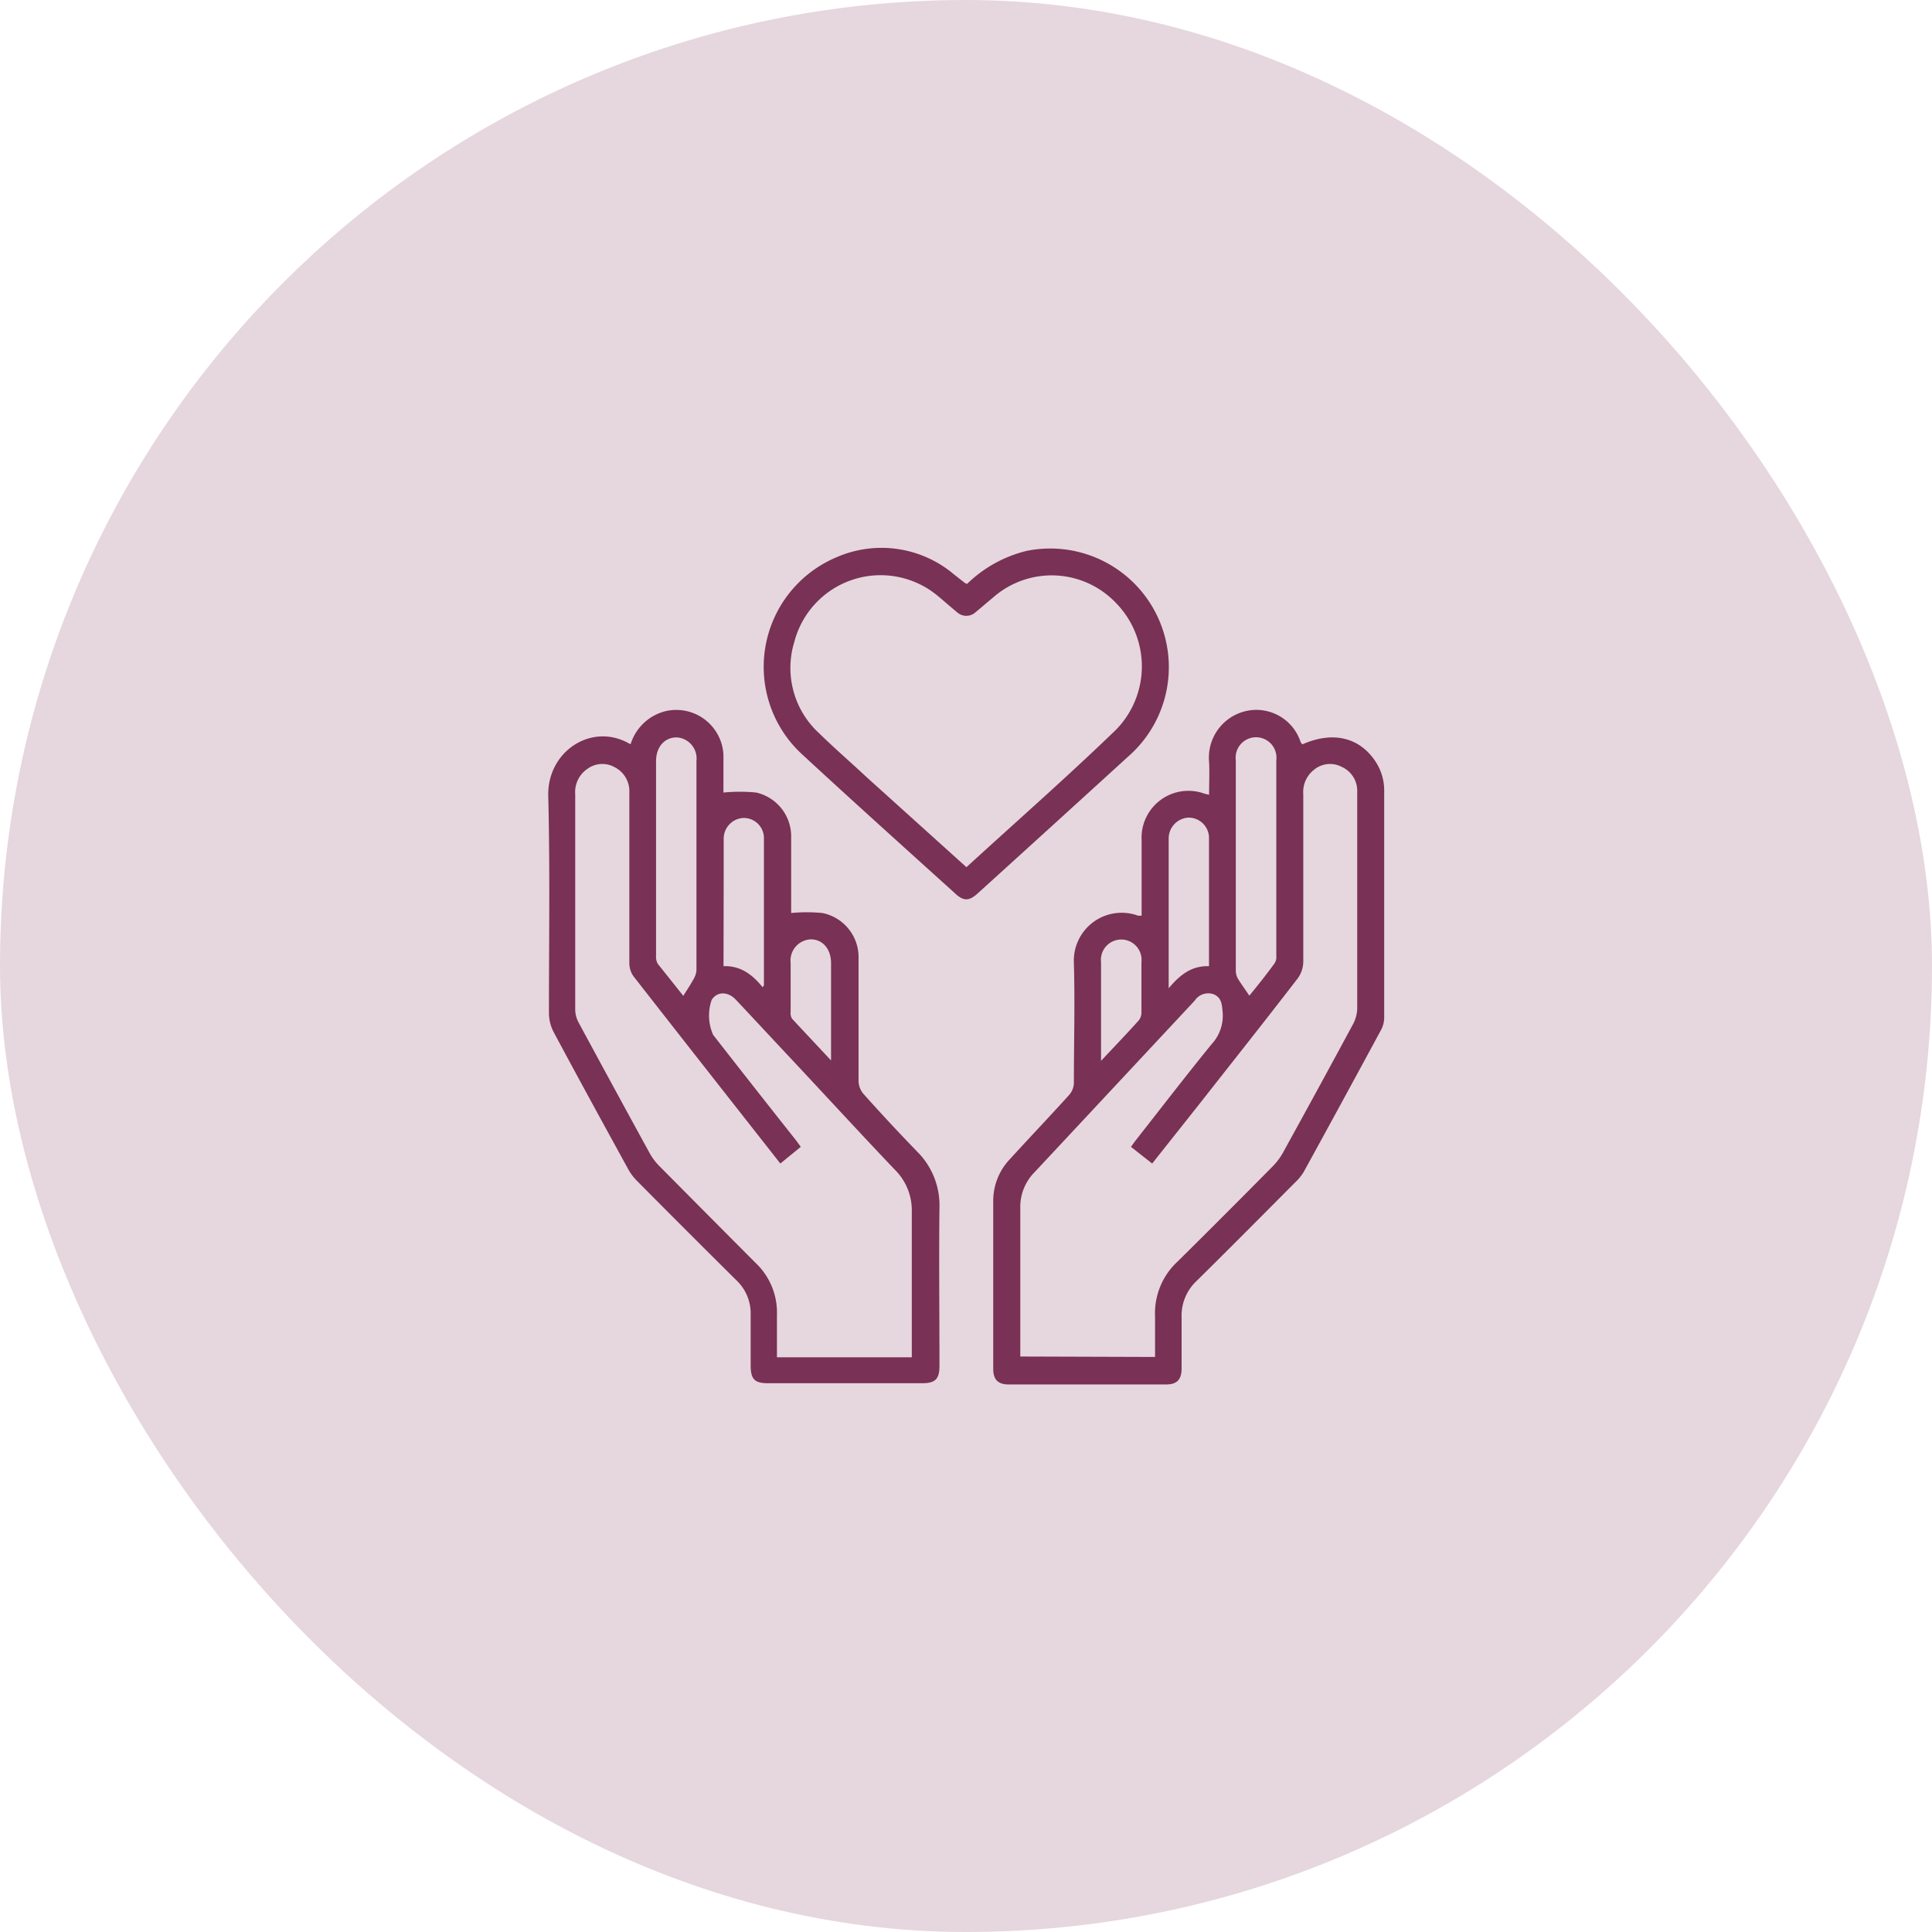 <svg xmlns="http://www.w3.org/2000/svg" viewBox="0 0 221.34 221.34"><defs><style>.cls-1{fill:#e5d7dd;}.cls-2{fill:#793155;}</style></defs><g id="Layer_2" data-name="Layer 2"><g id="Layer_1-2" data-name="Layer 1"><rect class="cls-1" width="221.34" height="221.34" rx="110.67"/><path class="cls-2" d="M149.2,85.28c3.4-1.51,6.42-.85,8.26,1.78a6,6,0,0,1,1.12,3.52c0,8.65,0,17.31,0,26a3.07,3.07,0,0,1-.38,1.45q-4.4,8.15-8.85,16.25a5.83,5.83,0,0,1-1,1.21c-3.74,3.76-7.48,7.53-11.26,11.26a5.43,5.43,0,0,0-1.72,4.13c0,2,0,3.93,0,5.89,0,1.29-.53,1.84-1.79,1.84H115.57c-1.22,0-1.77-.54-1.78-1.76,0-6.43,0-12.87,0-19.31a6.91,6.91,0,0,1,1.89-4.72c2.26-2.48,4.57-4.9,6.81-7.38a2.19,2.19,0,0,0,.54-1.33c0-4.61.13-9.21,0-13.81a5.48,5.48,0,0,1,7.34-5.4,2.91,2.91,0,0,0,.42,0V96.27A5.37,5.37,0,0,1,138,90.93l.52.12c0-1.3.06-2.54,0-3.77a5.46,5.46,0,0,1,4.38-5.85A5.33,5.33,0,0,1,149,85,2,2,0,0,0,149.2,85.28Zm-16.87,70.18c0-1.62,0-3.14,0-4.65a8.05,8.05,0,0,1,2.59-6.29q5.49-5.43,10.92-10.93a7.17,7.17,0,0,0,1.14-1.53q4.07-7.38,8.07-14.8a4,4,0,0,0,.44-1.72c0-5.89,0-11.78,0-17.66,0-2.38,0-4.77,0-7.15a3,3,0,0,0-1.77-2.87,2.87,2.87,0,0,0-3.17.32A3.24,3.24,0,0,0,149.31,91c0,6.4,0,12.81,0,19.21a3.32,3.32,0,0,1-.66,1.91c-3.65,4.74-7.37,9.43-11.06,14.13L132,133.3l-2.43-1.91c.23-.32.41-.58.61-.83,2.86-3.64,5.68-7.31,8.6-10.9a4.8,4.8,0,0,0,1.29-3.74c-.08-.84-.12-1.62-1-2a1.85,1.85,0,0,0-2.2.72q-9.18,9.84-18.37,19.68a5.63,5.63,0,0,0-1.61,4.09c0,5.34,0,10.68,0,16v1Zm10.8-41.39c1-1.22,2-2.47,2.92-3.75a1.37,1.37,0,0,0,.17-.81q0-11.2,0-22.4a2.34,2.34,0,1,0-4.64,0q0,12.08,0,24.14a1.86,1.86,0,0,0,.25.89C142.23,112.78,142.68,113.39,143.13,114.07Zm-4.62-3.38v-5.6c0-3,0-6,0-9a2.34,2.34,0,0,0-2.35-2.42,2.39,2.39,0,0,0-2.27,2.41c0,.19,0,.38,0,.58q0,7.71,0,15.41c0,.31,0,.61,0,1.15C135.17,111.7,136.49,110.63,138.51,110.69Zm-12.37,10.85c1.58-1.69,3-3.16,4.34-4.66a1.44,1.44,0,0,0,.29-.86c0-1.93,0-3.86,0-5.79a2.33,2.33,0,1,0-4.63,0c0,1.55,0,3.09,0,4.63Z"/><path class="cls-2" d="M72.25,85.25a5.59,5.59,0,0,1,4.11-3.8,5.41,5.41,0,0,1,6.52,5c0,1.5,0,3,0,4.35a18.76,18.76,0,0,1,3.76,0,5.15,5.15,0,0,1,4,5.07c0,2.68,0,5.35,0,8v.73a18.47,18.47,0,0,1,3.58,0,5.16,5.16,0,0,1,4.14,5.22c0,4.7,0,9.4,0,14.09a2.35,2.35,0,0,0,.57,1.42q3,3.36,6.18,6.64a8.67,8.67,0,0,1,2.52,6.35c-.07,6,0,12.1,0,18.15,0,1.53-.48,2-2,2H88c-1.58,0-2-.47-2-2.09,0-1.93,0-3.86,0-5.79a5.21,5.21,0,0,0-1.61-3.89q-5.72-5.67-11.4-11.4A6.06,6.06,0,0,1,72,134c-2.87-5.23-5.74-10.47-8.56-15.74a4.76,4.76,0,0,1-.55-2.18c0-8.3.13-16.61-.08-24.9-.12-5.13,5-8.43,9.26-6A1.13,1.13,0,0,0,72.25,85.25ZM89.4,133.3c-5.67-7.22-11.28-14.35-16.86-21.5a2.68,2.68,0,0,1-.44-1.51c0-3.57,0-7.14,0-10.71,0-2.93,0-5.86,0-8.78a3.08,3.08,0,0,0-1.71-2.92,2.88,2.88,0,0,0-3.1.21A3.21,3.21,0,0,0,65.9,91c0,8.23,0,16.47,0,24.71a3.2,3.2,0,0,0,.39,1.44q4.05,7.5,8.16,15a6.66,6.66,0,0,0,1.09,1.44q5.5,5.55,11,11.07a7.84,7.84,0,0,1,2.47,6c0,1.6,0,3.2,0,4.84h15.45v-1.1c0-5.18,0-10.36,0-15.54a6.54,6.54,0,0,0-1.93-4.84c-4.24-4.45-8.4-9-12.59-13.46-1.87-2-3.73-4-5.61-6-.92-1-2.18-1-2.8,0a5.46,5.46,0,0,0,.17,4q4.68,6,9.36,11.91c.23.29.45.6.68.92ZM78.28,114.09c.41-.66.79-1.21,1.11-1.8a2.49,2.49,0,0,0,.4-1.11q0-12,0-24a2.42,2.42,0,0,0-2.28-2.7c-1.37,0-2.35,1.09-2.35,2.73q0,11.14,0,22.3a1.61,1.61,0,0,0,.2.91C76.32,111.63,77.31,112.86,78.28,114.09Zm4.61-3.4c2-.07,3.33,1,4.48,2.41.09-.14.15-.19.15-.24,0-5.6,0-11.2,0-16.8a2.31,2.31,0,0,0-2.33-2.35,2.37,2.37,0,0,0-2.28,2.4c0,1.22,0,2.45,0,3.67Zm12.32,10.8c0-.41,0-.62,0-.84q0-5.16,0-10.32c0-1.63-1-2.74-2.35-2.71a2.42,2.42,0,0,0-2.28,2.69c0,1.86,0,3.73,0,5.59a1.3,1.3,0,0,0,.16.81C92.2,118.28,93.64,119.81,95.21,121.49Z"/><path class="cls-2" d="M110.8,66.89a14.76,14.76,0,0,1,6.83-3.78A13.59,13.59,0,0,1,129.22,86.7q-8.55,7.8-17.13,15.58c-1.07,1-1.71,1-2.75,0C103.55,97.05,97.74,91.82,92,86.52a13.62,13.62,0,0,1,3.89-22.7,12.86,12.86,0,0,1,13.42,2c.43.33.85.68,1.28,1Zm-.08,32.46c5.76-5.27,11.57-10.37,17.12-15.73a10.38,10.38,0,0,0,.06-14.49,10.16,10.16,0,0,0-14.18-.63c-.65.53-1.27,1.08-1.92,1.61a1.58,1.58,0,0,1-2.19,0c-.8-.65-1.56-1.35-2.37-2A10.22,10.22,0,0,0,91,73.54a10.15,10.15,0,0,0,2.89,10.51c1.75,1.71,3.6,3.31,5.41,5Z"/></g></g></svg>